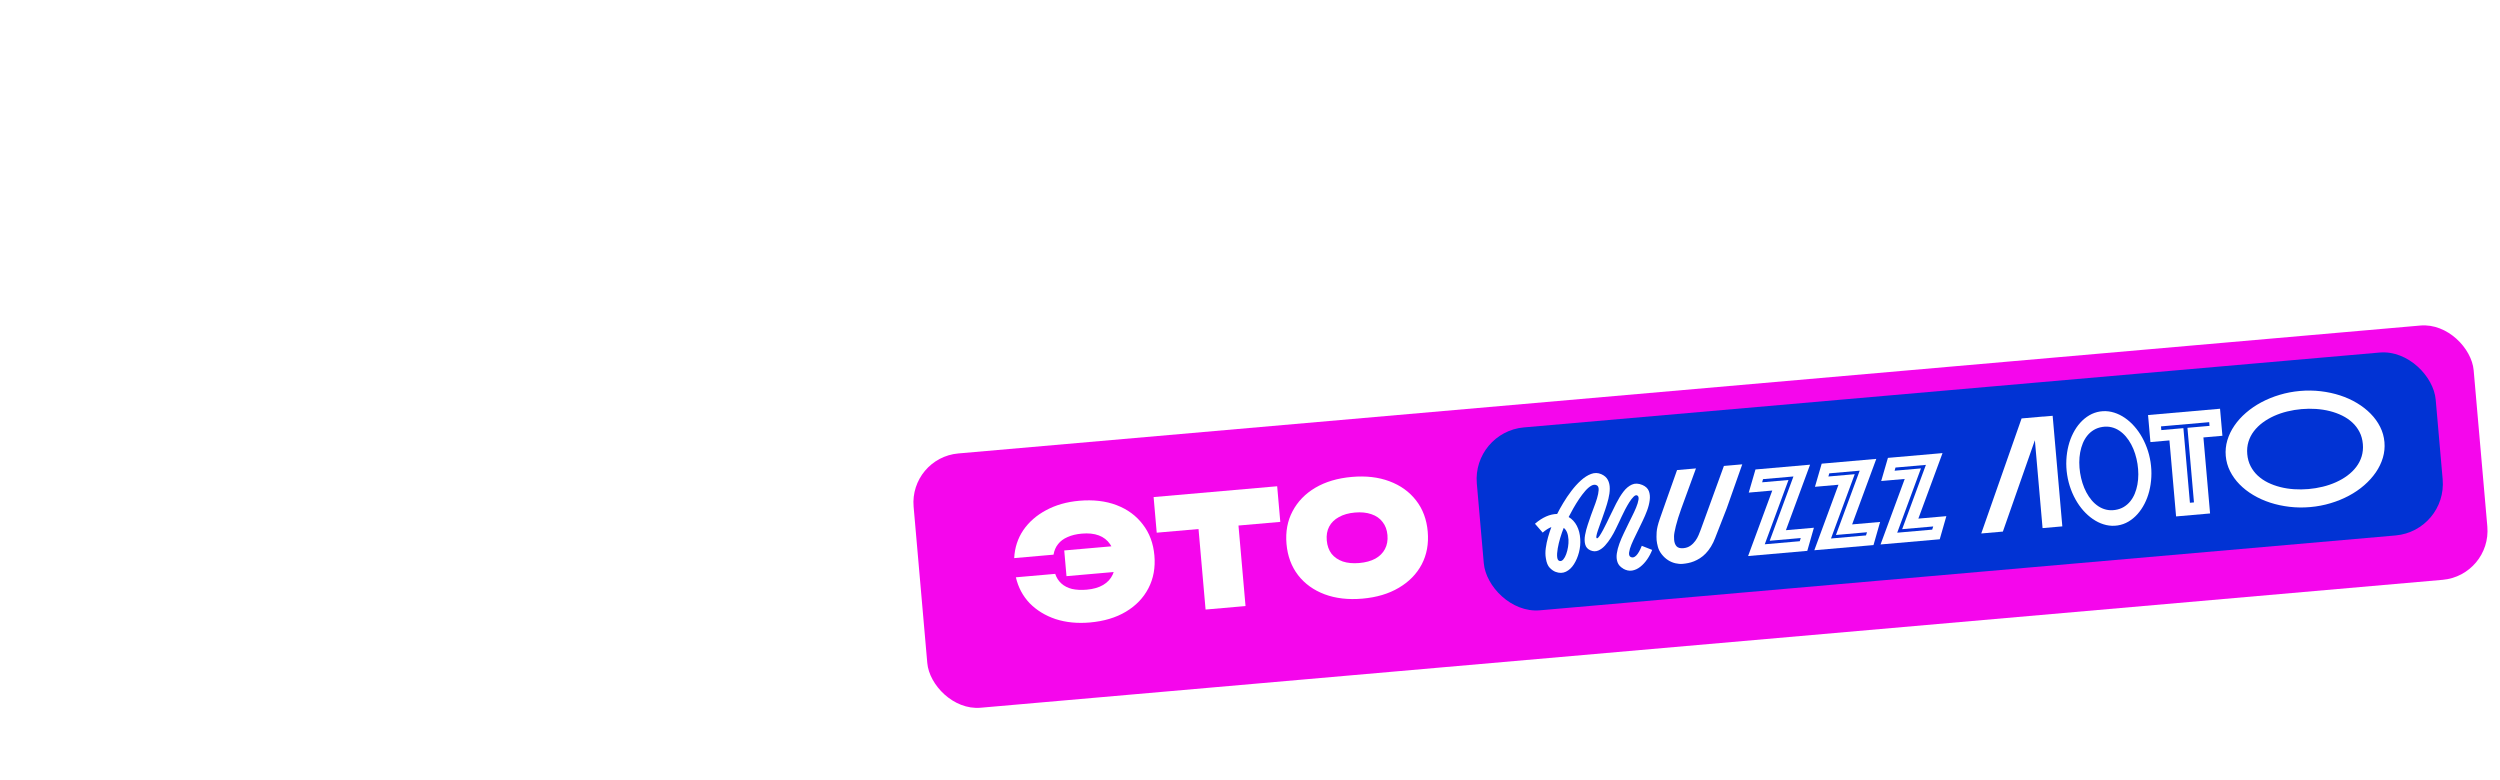<?xml version="1.0" encoding="UTF-8"?> <svg xmlns="http://www.w3.org/2000/svg" width="965" height="301" viewBox="0 0 965 301" fill="none"><g filter="url(#filter0_d_33_921)"><rect x="351" y="172.684" width="604.479" height="98.533" rx="19" transform="rotate(-5 351 172.684)" fill="#F506EC"></rect></g><path d="M85.9 82.001L85.9 127L71.2 127L71.2 87.82L74.02 88.18L58.9 127L43.6 127L28.48 88.361L31.3 87.941L31.3 127L16.6 127L16.6 82.001L40.54 82.001L53.98 118.66L48.64 118.66L61.96 82.001L85.9 82.001Z" fill="white"></path><path d="M105.723 137.98C102.843 137.98 100.303 137.62 98.103 136.9C95.943 136.22 93.783 135.08 91.623 133.48L91.623 123.28C93.743 124.64 95.703 125.62 97.503 126.22C99.343 126.78 101.323 127.06 103.443 127.06C105.123 127.06 106.583 126.72 107.823 126.04C109.103 125.32 110.143 123.96 110.943 121.96L122.643 92.501L138.843 92.501L123.123 126.52C121.803 129.4 120.183 131.68 118.263 133.36C116.383 135.04 114.363 136.22 112.203 136.9C110.043 137.62 107.883 137.98 105.723 137.98ZM103.803 122.38L89.943 92.501L106.743 92.501L118.323 122.38L103.803 122.38Z" fill="white"></path><path d="M159.067 128.08C154.827 128.08 151.127 127.56 147.967 126.52C144.807 125.44 142.327 123.92 140.527 121.96C138.767 119.96 137.847 117.62 137.767 114.94L152.467 114.94C152.627 116.02 153.267 116.86 154.387 117.46C155.547 118.02 157.107 118.3 159.067 118.3C160.947 118.3 162.367 118.08 163.327 117.64C164.327 117.2 164.827 116.54 164.827 115.66C164.827 114.82 164.367 114.24 163.447 113.92C162.567 113.56 161.107 113.38 159.067 113.38L153.487 113.38L153.487 106L158.947 106C160.707 106 162.007 105.8 162.847 105.4C163.687 105 164.107 104.42 164.107 103.66C164.107 102.86 163.667 102.26 162.787 101.86C161.907 101.42 160.647 101.2 159.007 101.2C157.167 101.2 155.727 101.48 154.687 102.04C153.687 102.56 153.107 103.34 152.947 104.38L138.367 104.38C138.487 102.02 139.367 99.861 141.007 97.9C142.647 95.941 145.027 94.38 148.147 93.221C151.267 92.02 155.087 91.421 159.607 91.421C163.527 91.421 166.967 91.861 169.927 92.74C172.887 93.581 175.187 94.76 176.827 96.281C178.507 97.8 179.347 99.561 179.347 101.56C179.347 103 178.887 104.38 177.967 105.7C177.047 106.98 175.467 108.02 173.227 108.82C171.027 109.58 167.987 109.94 164.107 109.9L164.107 108.88C169.387 108.64 173.387 109.16 176.107 110.44C178.827 111.72 180.187 113.84 180.187 116.8C180.187 118.92 179.347 120.84 177.667 122.56C176.027 124.24 173.627 125.58 170.467 126.58C167.347 127.58 163.547 128.08 159.067 128.08Z" fill="white"></path><path d="M227.048 92.501L242.288 92.501L242.288 127L227.048 127L227.048 92.501ZM184.688 127L184.688 92.501L199.808 92.501L199.808 123.4L195.428 116.5L205.928 116.5C207.048 116.5 207.888 116.24 208.448 115.72C209.048 115.2 209.348 114.44 209.348 113.44C209.348 112.44 209.048 111.68 208.448 111.16C207.888 110.64 207.048 110.38 205.928 110.38L195.128 110.38L195.128 100.36L208.628 100.36C211.828 100.36 214.628 100.92 217.028 102.04C219.428 103.12 221.288 104.66 222.608 106.66C223.928 108.66 224.588 111 224.588 113.68C224.588 116.36 223.928 118.7 222.608 120.7C221.288 122.7 219.448 124.26 217.088 125.38C214.768 126.46 212.028 127 208.868 127L184.688 127Z" fill="white"></path><path d="M248.028 127L248.028 92.501L263.268 92.501L263.268 115.48L258.888 113.92L276.228 92.501L291.888 92.501L261.348 127L248.028 127ZM275.808 127L266.568 110.32L278.328 102.82L292.728 127L275.808 127Z" fill="white"></path><path d="M323.331 127L321.591 114.82L323.331 109.78L321.591 104.8L323.331 92.501L339.171 92.501L336.771 109.72L339.171 127L323.331 127ZM326.511 109.78C326.111 113.46 325.111 116.68 323.511 119.44C321.951 122.16 319.891 124.28 317.331 125.8C314.811 127.32 311.911 128.08 308.631 128.08C305.271 128.08 302.311 127.32 299.751 125.8C297.231 124.28 295.251 122.14 293.811 119.38C292.411 116.62 291.711 113.42 291.711 109.78C291.711 106.1 292.411 102.88 293.811 100.12C295.251 97.361 297.231 95.221 299.751 93.701C302.311 92.18 305.271 91.421 308.631 91.421C311.911 91.421 314.811 92.18 317.331 93.701C319.891 95.18 321.971 97.3 323.571 100.06C325.171 102.78 326.151 106.02 326.511 109.78ZM307.071 109.78C307.071 111.1 307.331 112.28 307.851 113.32C308.411 114.32 309.171 115.12 310.131 115.72C311.131 116.32 312.271 116.62 313.551 116.62C314.871 116.62 316.151 116.32 317.391 115.72C318.631 115.12 319.711 114.32 320.631 113.32C321.591 112.28 322.251 111.1 322.611 109.78C322.251 108.46 321.591 107.28 320.631 106.24C319.711 105.2 318.631 104.38 317.391 103.78C316.151 103.18 314.871 102.88 313.551 102.88C312.271 102.88 311.131 103.18 310.131 103.78C309.171 104.38 308.411 105.2 307.851 106.24C307.331 107.28 307.071 108.46 307.071 109.78Z" fill="white"></path><path d="M343.165 136.3L350.065 121.84L350.965 127.48C349.445 127.48 348.045 127.12 346.765 126.4C345.525 125.68 344.545 124.7 343.825 123.46C343.105 122.22 342.745 120.86 342.745 119.38C342.745 117.86 343.105 116.5 343.825 115.3C344.545 114.06 345.525 113.08 346.765 112.36C348.045 111.64 349.445 111.28 350.965 111.28C352.525 111.28 353.925 111.64 355.165 112.36C356.405 113.08 357.385 114.06 358.105 115.3C358.825 116.54 359.185 117.94 359.185 119.5C359.185 120.9 358.825 122.4 358.105 124C357.385 125.6 356.185 127.62 354.505 130.06L350.185 136.3L343.165 136.3Z" fill="white"></path><path d="M408.409 127L406.669 114.82L408.409 109.78L406.669 104.8L408.409 92.501L424.249 92.501L421.849 109.72L424.249 127L408.409 127ZM411.589 109.78C411.189 113.46 410.189 116.68 408.589 119.44C407.029 122.16 404.969 124.28 402.409 125.8C399.889 127.32 396.989 128.08 393.709 128.08C390.349 128.08 387.389 127.32 384.829 125.8C382.309 124.28 380.329 122.14 378.889 119.38C377.489 116.62 376.789 113.42 376.789 109.78C376.789 106.1 377.489 102.88 378.889 100.12C380.329 97.361 382.309 95.221 384.829 93.701C387.389 92.18 390.349 91.421 393.709 91.421C396.989 91.421 399.889 92.18 402.409 93.701C404.969 95.18 407.049 97.3 408.649 100.06C410.249 102.78 411.229 106.02 411.589 109.78ZM392.149 109.78C392.149 111.1 392.409 112.28 392.929 113.32C393.489 114.32 394.249 115.12 395.209 115.72C396.209 116.32 397.349 116.62 398.629 116.62C399.949 116.62 401.229 116.32 402.469 115.72C403.709 115.12 404.789 114.32 405.709 113.32C406.669 112.28 407.329 111.1 407.689 109.78C407.329 108.46 406.669 107.28 405.709 106.24C404.789 105.2 403.709 104.38 402.469 103.78C401.229 103.18 399.949 102.88 398.629 102.88C397.349 102.88 396.209 103.18 395.209 103.78C394.249 104.38 393.489 105.2 392.929 106.24C392.409 107.28 392.149 108.46 392.149 109.78Z" fill="white"></path><path d="M448.403 128.08C444.163 128.08 440.463 127.56 437.303 126.52C434.143 125.44 431.663 123.92 429.863 121.96C428.103 119.96 427.183 117.62 427.103 114.94L441.803 114.94C441.963 116.02 442.603 116.86 443.723 117.46C444.883 118.02 446.443 118.3 448.403 118.3C450.283 118.3 451.703 118.08 452.663 117.64C453.663 117.2 454.163 116.54 454.163 115.66C454.163 114.82 453.703 114.24 452.783 113.92C451.903 113.56 450.443 113.38 448.403 113.38L442.823 113.38L442.823 106L448.283 106C450.043 106 451.343 105.8 452.183 105.4C453.023 105 453.443 104.42 453.443 103.66C453.443 102.86 453.003 102.26 452.123 101.86C451.243 101.42 449.983 101.2 448.343 101.2C446.503 101.2 445.063 101.48 444.023 102.04C443.023 102.56 442.443 103.34 442.283 104.38L427.703 104.38C427.823 102.02 428.703 99.861 430.343 97.9C431.983 95.941 434.363 94.38 437.483 93.221C440.603 92.02 444.423 91.421 448.943 91.421C452.863 91.421 456.303 91.861 459.263 92.74C462.223 93.581 464.523 94.76 466.163 96.281C467.843 97.8 468.683 99.561 468.683 101.56C468.683 103 468.223 104.38 467.303 105.7C466.383 106.98 464.803 108.02 462.563 108.82C460.363 109.58 457.323 109.94 453.443 109.9L453.443 108.88C458.723 108.64 462.723 109.16 465.443 110.44C468.163 111.72 469.523 113.84 469.523 116.8C469.523 118.92 468.683 120.84 467.003 122.56C465.363 124.24 462.963 125.58 459.803 126.58C456.683 127.58 452.883 128.08 448.403 128.08Z" fill="white"></path><path d="M504.444 127L502.704 114.82L504.444 109.78L502.704 104.8L504.444 92.501L520.284 92.501L517.884 109.72L520.284 127L504.444 127ZM507.624 109.78C507.224 113.46 506.224 116.68 504.624 119.44C503.064 122.16 501.004 124.28 498.444 125.8C495.924 127.32 493.024 128.08 489.744 128.08C486.384 128.08 483.424 127.32 480.864 125.8C478.344 124.28 476.364 122.14 474.924 119.38C473.524 116.62 472.824 113.42 472.824 109.78C472.824 106.1 473.524 102.88 474.924 100.12C476.364 97.361 478.344 95.221 480.864 93.701C483.424 92.18 486.384 91.421 489.744 91.421C493.024 91.421 495.924 92.18 498.444 93.701C501.004 95.18 503.084 97.3 504.684 100.06C506.284 102.78 507.264 106.02 507.624 109.78ZM488.184 109.78C488.184 111.1 488.444 112.28 488.964 113.32C489.524 114.32 490.284 115.12 491.244 115.72C492.244 116.32 493.384 116.62 494.664 116.62C495.984 116.62 497.264 116.32 498.504 115.72C499.744 115.12 500.824 114.32 501.744 113.32C502.704 112.28 503.364 111.1 503.724 109.78C503.364 108.46 502.704 107.28 501.744 106.24C500.824 105.2 499.744 104.38 498.504 103.78C497.264 103.18 495.984 102.88 494.664 102.88C493.384 102.88 492.244 103.18 491.244 103.78C490.284 104.38 489.524 105.2 488.964 106.24C488.444 107.28 488.184 108.46 488.184 109.78Z" fill="white"></path><path d="M525.118 92.501L540.358 92.501L540.358 101.02L539.758 102.7L539.758 114.1L540.358 117.4L540.358 136.9L525.118 136.9L525.118 92.501ZM535.858 109.78C536.258 106.02 537.238 102.78 538.798 100.06C540.398 97.3 542.478 95.18 545.038 93.701C547.598 92.18 550.498 91.421 553.738 91.421C557.138 91.421 560.098 92.18 562.618 93.701C565.138 95.221 567.098 97.361 568.498 100.12C569.938 102.88 570.658 106.1 570.658 109.78C570.658 113.42 569.938 116.62 568.498 119.38C567.098 122.14 565.138 124.28 562.618 125.8C560.098 127.32 557.138 128.08 553.738 128.08C550.458 128.08 547.538 127.32 544.978 125.8C542.458 124.28 540.418 122.16 538.858 119.44C537.298 116.68 536.298 113.46 535.858 109.78ZM555.298 109.78C555.298 108.46 555.018 107.28 554.458 106.24C553.938 105.2 553.178 104.38 552.178 103.78C551.218 103.18 550.098 102.88 548.818 102.88C547.498 102.88 546.218 103.18 544.978 103.78C543.738 104.38 542.658 105.2 541.738 106.24C540.818 107.28 540.158 108.46 539.758 109.78C540.158 111.1 540.818 112.28 541.738 113.32C542.658 114.32 543.738 115.12 544.978 115.72C546.218 116.32 547.498 116.62 548.818 116.62C550.098 116.62 551.218 116.32 552.178 115.72C553.178 115.12 553.938 114.32 554.458 113.32C555.018 112.28 555.298 111.1 555.298 109.78Z" fill="white"></path><path d="M584.598 97.781L599.838 97.781L599.838 127L584.598 127L584.598 97.781ZM572.298 92.501L612.138 92.501L612.138 103.84L572.298 103.84L572.298 92.501Z" fill="white"></path><path d="M609.708 136.3L616.608 121.84L617.508 127.48C615.988 127.48 614.588 127.12 613.308 126.4C612.068 125.68 611.088 124.7 610.368 123.46C609.648 122.22 609.288 120.86 609.288 119.38C609.288 117.86 609.648 116.5 610.368 115.3C611.088 114.06 612.068 113.08 613.308 112.36C614.588 111.64 615.988 111.28 617.508 111.28C619.068 111.28 620.468 111.64 621.708 112.36C622.948 113.08 623.928 114.06 624.648 115.3C625.368 116.54 625.728 117.94 625.728 119.5C625.728 120.9 625.368 122.4 624.648 124C623.928 125.6 622.728 127.62 621.048 130.06L616.728 136.3L609.708 136.3Z" fill="white"></path><path d="M36.28 202.08C32.32 202.08 28.76 201.44 25.6 200.16C22.44 198.88 19.86 197.1 17.86 194.82C15.86 192.5 14.62 189.82 14.14 186.78L28.36 186.78C28.84 188.34 29.8 189.6 31.24 190.56C32.68 191.48 34.32 191.94 36.16 191.94C37.84 191.94 39.28 191.64 40.48 191.04C41.72 190.4 42.66 189.48 43.3 188.28C43.98 187.08 44.32 185.58 44.32 183.78C44.32 181.98 43.98 180.48 43.3 179.28C42.66 178.04 41.72 177.12 40.48 176.52C39.28 175.88 37.84 175.56 36.16 175.56C34.28 175.56 32.62 176.04 31.18 177C29.74 177.92 28.8 179.16 28.36 180.72L14.14 180.72C14.62 177.64 15.86 174.96 17.86 172.68C19.86 170.4 22.44 168.62 25.6 167.34C28.76 166.06 32.32 165.42 36.28 165.42C40.72 165.42 44.62 166.2 47.98 167.76C51.38 169.32 54.02 171.48 55.9 174.24C57.78 176.96 58.72 180.14 58.72 183.78C58.72 187.38 57.78 190.56 55.9 193.32C54.02 196.08 51.38 198.24 47.98 199.8C44.62 201.32 40.72 202.08 36.28 202.08ZM50.92 187.44L31.72 187.44L31.72 180.06L50.92 180.06L50.92 187.44Z" fill="white"></path><path d="M63.106 201L63.106 166.5L86.086 166.5L94.186 192.36L90.586 192.36L98.566 166.5L121.546 166.5L121.546 201L107.266 201L107.266 172.5L109.246 172.5L99.106 201L85.546 201L75.406 172.62L77.386 172.5L77.386 201L63.106 201Z" fill="white"></path><path d="M148.745 202.08C144.185 202.08 140.185 201.32 136.745 199.8C133.345 198.28 130.685 196.14 128.765 193.38C126.885 190.62 125.945 187.42 125.945 183.78C125.945 180.1 126.885 176.88 128.765 174.12C130.685 171.36 133.345 169.22 136.745 167.7C140.185 166.18 144.185 165.42 148.745 165.42C153.305 165.42 157.285 166.18 160.685 167.7C164.125 169.22 166.785 171.36 168.665 174.12C170.585 176.88 171.545 180.1 171.545 183.78C171.545 187.42 170.585 190.62 168.665 193.38C166.785 196.14 164.125 198.28 160.685 199.8C157.285 201.32 153.305 202.08 148.745 202.08ZM148.745 190.98C150.345 190.98 151.685 190.7 152.765 190.14C153.885 189.58 154.725 188.76 155.285 187.68C155.885 186.6 156.185 185.3 156.185 183.78C156.185 182.22 155.885 180.9 155.285 179.82C154.725 178.74 153.885 177.92 152.765 177.36C151.685 176.8 150.345 176.52 148.745 176.52C147.185 176.52 145.845 176.8 144.725 177.36C143.605 177.92 142.745 178.74 142.145 179.82C141.585 180.9 141.305 182.22 141.305 183.78C141.305 185.3 141.585 186.6 142.145 187.68C142.745 188.76 143.605 189.58 144.725 190.14C145.845 190.7 147.185 190.98 148.745 190.98Z" fill="white"></path><path d="M218.499 166.5L218.499 192.48L214.959 189.78L224.739 189.78L224.739 208.98L211.659 208.98L211.659 197.52L214.479 201L175.899 201L175.899 166.5L191.139 166.5L191.139 192.48L188.739 189.78L206.499 189.78L203.259 192.48L203.259 166.5L218.499 166.5Z" fill="white"></path><path d="M229.219 201L229.219 166.5L244.219 166.5L244.219 192.48L241.459 191.46L255.859 166.5L275.359 166.5L275.359 201L260.359 201L260.359 174.06L263.119 175.08L248.119 201L229.219 201Z" fill="white"></path><path d="M281.134 201L281.134 166.5L296.134 166.5L296.134 192.48L293.374 191.46L307.774 166.5L327.274 166.5L327.274 201L312.274 201L312.274 174.06L315.034 175.08L300.034 201L281.134 201Z" fill="white"></path><path d="M420.697 240.277C415.875 240.699 411.461 240.262 407.452 238.966C403.481 237.627 400.15 235.59 397.462 232.854C394.809 230.074 393.032 226.737 392.129 222.84L407.311 221.512C407.802 222.995 408.592 224.231 409.683 225.22C410.773 226.208 412.14 226.912 413.782 227.33C415.461 227.705 417.357 227.801 419.469 227.616C422.019 227.393 424.134 226.786 425.814 225.796C427.495 224.806 428.723 223.473 429.5 221.799C430.314 220.082 430.619 218.068 430.417 215.756C430.215 213.445 429.566 211.535 428.47 210.024C427.411 208.471 425.968 207.352 424.141 206.669C422.315 205.985 420.126 205.755 417.576 205.978C415.464 206.163 413.635 206.604 412.09 207.302C410.542 207.959 409.316 208.869 408.414 210.032C407.509 211.156 406.925 212.512 406.662 214.101L391.48 215.429C391.689 211.395 392.861 207.799 394.993 204.642C397.166 201.48 400.094 198.915 403.776 196.947C407.495 194.935 411.765 193.718 416.587 193.296C422.006 192.822 426.813 193.385 431.009 194.986C435.204 196.586 438.573 199.062 441.115 202.413C443.693 205.721 445.188 209.726 445.599 214.428C446.01 219.13 445.235 223.354 443.274 227.099C441.35 230.801 438.46 233.804 434.607 236.109C430.753 238.413 426.116 239.803 420.697 240.277ZM437.784 220.111L411.664 222.396L410.796 212.474L436.916 210.189L437.784 220.111Z" fill="white"></path><path d="M462.01 197.092L477.431 195.743L480.773 233.937L465.352 235.286L462.01 197.092ZM445.291 191.869L492.989 187.696L494.192 201.444L446.494 205.617L445.291 191.869Z" fill="white"></path><path d="M525.902 231.073C520.443 231.55 515.576 230.992 511.301 229.399C507.065 227.802 503.659 225.35 501.081 222.042C498.499 218.694 497.003 214.669 496.591 209.967C496.18 205.265 496.956 201.061 498.921 197.356C500.882 193.611 503.809 190.584 507.703 188.276C511.636 185.964 516.333 184.57 521.792 184.092C527.251 183.614 532.098 184.174 536.334 185.771C540.609 187.365 544.037 189.835 546.619 193.183C549.197 196.491 550.692 200.496 551.103 205.198C551.514 209.9 550.739 214.123 548.778 217.869C546.814 221.574 543.865 224.582 539.931 226.894C536.038 229.202 531.361 230.595 525.902 231.073ZM524.699 217.325C527.13 217.112 529.189 216.551 530.876 215.64C532.56 214.69 533.797 213.458 534.588 211.943C535.415 210.385 535.74 208.59 535.562 206.557C535.385 204.525 534.755 202.834 533.673 201.483C532.627 200.089 531.195 199.09 529.375 198.486C527.552 197.842 525.425 197.627 522.995 197.84C520.564 198.052 518.507 198.634 516.823 199.584C515.136 200.495 513.879 201.729 513.052 203.287C512.261 204.802 511.954 206.575 512.132 208.607C512.31 210.64 512.921 212.353 513.967 213.747C515.049 215.098 516.501 216.095 518.324 216.739C520.144 217.342 522.269 217.538 524.699 217.325Z" fill="white"></path><rect x="568.31" y="166.722" width="371.539" height="70.87" rx="20" transform="rotate(-5 568.31 166.722)" fill="#0133D4"></rect><path d="M626.509 219.455C625.428 218.825 624.704 218.008 624.358 217.012C624.001 216.018 623.914 214.906 624.087 213.679C624.259 212.452 624.592 211.169 625.095 209.81C625.588 208.461 626.165 207.126 626.806 205.806C627.457 204.485 628.053 203.242 628.613 202.064C628.943 201.341 629.401 200.42 629.968 199.314C630.534 198.208 631.056 197.074 631.536 195.924C632.015 194.773 632.321 193.762 632.461 192.88C632.602 192.008 632.429 191.453 631.944 191.237C631.565 191.042 631.102 191.207 630.568 191.73C630.034 192.253 629.485 192.964 628.911 193.864C628.347 194.763 627.798 195.712 627.275 196.721C626.752 197.73 626.305 198.65 625.921 199.471C625.548 200.301 625.278 200.885 625.101 201.232C624.705 202.033 624.239 202.985 623.716 204.108C623.182 205.232 622.566 206.364 621.848 207.504C621.139 208.643 620.369 209.664 619.556 210.564C618.744 211.464 617.858 212.111 616.92 212.514C615.98 212.907 614.984 212.891 613.951 212.453C612.854 211.989 612.165 211.221 611.885 210.147C611.605 209.074 611.593 207.873 611.837 206.525C612.082 205.178 612.44 203.821 612.9 202.454C613.361 201.088 613.773 199.871 614.146 198.813C614.384 198.098 614.726 197.156 615.194 195.986C615.651 194.817 616.075 193.619 616.444 192.396C616.814 191.172 617.029 190.086 617.083 189.159C617.136 188.223 616.897 187.622 616.374 187.336C615.744 186.998 615.043 187.038 614.273 187.468C613.502 187.898 612.712 188.578 611.911 189.488C611.111 190.407 610.322 191.45 609.523 192.628C608.736 193.806 607.991 195.01 607.301 196.231C606.61 197.452 606.013 198.561 605.5 199.569C606.832 200.344 607.884 201.474 608.655 202.95C609.426 204.426 609.866 206.138 609.974 208.077C610.092 209.786 609.921 211.5 609.481 213.217C609.03 214.934 608.386 216.452 607.539 217.789C606.693 219.127 605.669 220.087 604.456 220.67C603.243 221.253 601.92 221.285 600.484 220.748C599.736 220.482 598.975 219.958 598.214 219.186C597.452 218.413 596.939 217.163 596.697 215.464C596.488 214.26 596.476 212.946 596.675 211.54C596.862 210.135 597.154 208.732 597.55 207.34C597.947 205.948 598.371 204.647 598.826 203.447C597.734 203.874 596.625 204.583 595.48 205.584L592.498 202.167C595.369 199.699 598.221 198.434 601.066 198.382C601.682 197.137 602.47 195.721 603.41 194.147C604.349 192.573 605.394 191.021 606.556 189.5C607.717 187.969 608.936 186.619 610.232 185.449C611.518 184.28 612.832 183.44 614.166 182.94C615.5 182.44 616.798 182.471 618.079 183.022C619.286 183.549 620.138 184.293 620.637 185.264C621.137 186.236 621.378 187.333 621.373 188.577C621.367 189.821 621.193 191.141 620.848 192.528C620.503 193.916 620.105 195.287 619.643 196.633C619.18 197.979 618.75 199.218 618.352 200.351C618.169 200.864 617.927 201.528 617.634 202.33C617.342 203.133 617.05 203.946 616.78 204.767C616.5 205.589 616.312 206.279 616.217 206.857C616.122 207.425 616.191 207.74 616.423 207.782C616.654 207.824 616.992 207.535 617.412 206.898C617.833 206.26 618.303 205.473 618.801 204.538C619.3 203.604 619.777 202.661 620.224 201.731C620.671 200.801 621.021 200.066 621.276 199.546C622.119 197.815 622.973 196.093 623.827 194.371C624.693 192.658 625.616 191.138 626.61 189.828C627.604 188.519 628.704 187.594 629.9 187.054C631.096 186.514 632.447 186.562 633.963 187.196C635.234 187.748 636.069 188.534 636.46 189.567C636.85 190.59 636.963 191.761 636.787 193.071C636.622 194.381 636.283 195.716 635.771 197.086C635.259 198.457 634.7 199.76 634.102 200.983C633.495 202.217 632.995 203.245 632.612 204.076C632.281 204.799 631.832 205.708 631.286 206.803C630.739 207.897 630.216 209.02 629.737 210.17C629.257 211.321 628.953 212.342 628.834 213.233C628.715 214.124 628.911 214.708 629.433 214.993C630.129 215.368 630.838 215.181 631.572 214.454C632.306 213.727 633.025 212.473 633.728 210.681L637.741 212.267C637.251 213.532 636.612 214.749 635.821 215.895C635.031 217.042 634.131 218.011 633.143 218.792C632.154 219.573 631.089 220.06 629.965 220.241C628.841 220.422 627.68 220.171 626.49 219.478L626.509 219.455ZM602.138 216.563C602.61 216.625 603.057 216.4 603.468 215.898C603.891 215.394 604.257 214.73 604.556 213.886C604.867 213.051 605.097 212.129 605.259 211.141C605.421 210.153 605.483 209.205 605.437 208.318C605.306 206.113 604.696 204.591 603.597 203.755C603.138 204.893 602.689 206.165 602.264 207.581C601.839 208.996 601.514 210.371 601.279 211.717C601.045 213.064 600.978 214.189 601.077 215.092C601.177 215.994 601.52 216.482 602.128 216.564L602.138 216.563Z" fill="white"></path><path d="M662.167 207.385C661.655 208.756 661.076 209.956 660.432 210.997C659.787 212.038 659.108 212.915 658.395 213.651C657.682 214.387 656.938 215.001 656.173 215.482C655.407 215.964 654.644 216.362 653.883 216.667C653.122 216.972 652.375 217.192 651.632 217.34C650.889 217.488 650.193 217.591 649.535 217.648C648.63 217.727 647.692 217.654 646.697 217.42C645.703 217.186 644.757 216.792 643.856 216.208C642.956 215.623 642.144 214.876 641.422 213.955C640.699 213.034 640.211 212.082 639.949 211.1C639.687 210.118 639.519 209.263 639.454 208.523C639.39 207.782 639.39 206.715 639.463 205.424C639.537 204.133 639.945 202.409 640.699 200.25C641.014 199.353 641.344 198.391 641.702 197.386C642.059 196.381 642.425 195.344 642.789 194.297C643.153 193.25 643.528 192.202 643.902 191.154C644.277 190.106 644.625 189.112 644.966 188.16C645.745 185.927 646.532 183.682 647.342 181.446L654.641 180.808L648.959 196.378C648.05 198.903 647.355 201.139 646.872 203.077C646.389 205.015 646.165 206.361 646.177 207.095C646.19 207.83 646.208 208.274 646.222 208.438C646.315 209.497 646.635 210.319 647.173 210.893C647.71 211.468 648.58 211.702 649.772 211.598C650.831 211.505 651.736 211.188 652.497 210.655C653.259 210.122 653.887 209.487 654.404 208.769C654.921 208.05 655.343 207.298 655.668 206.524C655.994 205.75 656.257 205.084 656.466 204.507L665.425 179.854L672.508 179.234L666.499 196.273L662.156 207.386L662.167 207.385Z" fill="white"></path><path d="M684.095 189.347L675.017 190.141L677.613 181.212L698.689 179.368L689.36 204.654L700.165 203.708L697.61 212.634L674.766 214.633L684.095 189.347ZM694.705 208.91L695.095 207.685L683.108 208.733L692.27 183.918L680.529 184.945L680.191 186.166L690.358 185.277L681.196 210.092L694.715 208.909L694.705 208.91Z" fill="white"></path><path d="M709.653 187.111L700.575 187.905L703.171 178.976L724.247 177.132L714.919 202.418L725.724 201.473L723.169 210.398L700.325 212.397L709.653 187.111ZM720.274 206.673L720.664 205.448L708.677 206.497L717.839 181.681L706.098 182.708L705.759 183.929L715.927 183.04L706.765 207.855L720.284 206.672L720.274 206.673Z" fill="white"></path><path d="M735.222 184.874L726.144 185.668L728.74 176.739L749.815 174.895L740.487 200.181L751.292 199.236L748.737 208.161L725.893 210.16L735.222 184.874ZM745.832 204.437L746.222 203.212L734.235 204.261L743.397 179.445L731.656 180.473L731.318 181.694L741.485 180.804L732.323 205.619L745.842 204.437L745.832 204.437Z" fill="white"></path><path d="M792.324 160.496L796.059 203.183L788.43 203.85L785.463 169.933L773.112 205.19L764.764 205.921L780.334 161.514L788.692 160.783L788.695 160.814L792.334 160.495L792.324 160.496Z" fill="white"></path><path d="M837.391 170L830.061 170.641L829.148 160.206L856.937 157.775L857.85 168.21L850.52 168.851L853.087 198.193L839.969 199.341L837.401 169.999L837.391 170ZM846.871 193.93L844.352 165.133L852.875 164.387L852.75 162.958L834.141 164.586L834.266 166.016L842.789 165.27L845.309 194.067L846.861 193.931L846.871 193.93Z" fill="white"></path><path d="M887.809 150.909C890.523 150.672 893.199 150.707 895.816 151.017C898.433 151.327 900.925 151.865 903.282 152.633C905.638 153.4 907.817 154.39 909.818 155.593C911.82 156.796 913.576 158.165 915.089 159.711C916.602 161.257 917.817 162.943 918.745 164.789C919.673 166.634 920.217 168.586 920.397 170.642C920.576 172.699 920.37 174.716 919.786 176.694C919.193 178.673 918.291 180.554 917.068 182.329C915.845 184.104 914.354 185.768 912.592 187.3C910.831 188.832 908.856 190.186 906.669 191.351C904.481 192.516 902.132 193.488 899.597 194.238C897.074 194.998 894.455 195.496 891.731 195.734C889.006 195.973 886.341 195.937 883.724 195.627C881.107 195.317 878.615 194.779 876.258 194.011C873.901 193.244 871.722 192.253 869.711 191.051C867.699 189.85 865.943 188.48 864.44 186.934C862.938 185.397 861.723 183.701 860.795 181.855C859.867 180.009 859.323 178.058 859.143 176.001C858.963 173.945 859.17 171.928 859.753 169.95C860.347 167.971 861.249 166.089 862.461 164.315C863.674 162.541 865.165 160.878 866.937 159.345C868.709 157.812 870.693 156.457 872.871 155.293C875.058 154.128 877.408 153.156 879.942 152.406C882.466 151.646 885.084 151.148 887.809 150.909ZM867.441 175.286C867.59 176.992 868.015 178.54 868.727 179.928C869.439 181.316 870.354 182.531 871.493 183.592C872.631 184.642 873.942 185.543 875.426 186.273C876.909 187.003 878.503 187.578 880.198 188.01C881.893 188.442 883.668 188.712 885.523 188.839C887.367 188.958 889.23 188.94 891.091 188.777C892.952 188.614 894.79 188.308 896.585 187.872C898.381 187.435 900.091 186.85 901.695 186.129C903.3 185.409 904.779 184.554 906.102 183.568C907.435 182.582 908.57 181.467 909.509 180.235C910.447 179.003 911.147 177.647 911.598 176.167C912.048 174.688 912.21 173.099 912.061 171.392C911.911 169.686 911.484 168.117 910.773 166.74C910.062 165.362 909.148 164.147 908.009 163.097C906.871 162.046 905.56 161.146 904.076 160.416C902.593 159.686 900.999 159.11 899.294 158.679C897.588 158.248 895.804 157.98 893.959 157.851C892.115 157.733 890.251 157.751 888.391 157.913C886.53 158.076 884.692 158.382 882.896 158.819C881.101 159.256 879.401 159.839 877.796 160.56C876.202 161.28 874.733 162.133 873.4 163.12C872.067 164.107 870.932 165.222 869.993 166.454C869.055 167.686 868.355 169.042 867.904 170.521C867.454 172.001 867.292 173.589 867.441 175.296L867.441 175.286Z" fill="white"></path><path d="M830.109 178.336C830.41 180.285 830.513 182.22 830.415 184.125C830.317 186.03 830.048 187.855 829.607 189.594C829.166 191.333 828.555 192.955 827.783 194.458C827.01 195.961 826.105 197.295 825.062 198.462C824.018 199.629 822.858 200.587 821.57 201.346C820.281 202.105 818.898 202.592 817.421 202.82C815.945 203.049 814.478 202.996 813.021 202.67C811.564 202.337 810.161 201.775 808.821 200.977C807.48 200.18 806.207 199.183 805.016 197.984C803.825 196.785 802.752 195.424 801.806 193.9C800.859 192.376 800.044 190.726 799.381 188.931C798.711 187.145 798.225 185.278 797.922 183.321C797.619 181.365 797.517 179.438 797.616 177.533C797.714 175.628 797.983 173.803 798.424 172.064C798.865 170.325 799.476 168.703 800.247 167.193C801.019 165.683 801.923 164.348 802.968 163.188C804.006 162.03 805.173 161.071 806.461 160.312C807.749 159.553 809.133 159.066 810.61 158.838C812.086 158.609 813.553 158.662 815.01 158.988C816.467 159.321 817.87 159.883 819.209 160.673C820.548 161.463 821.822 162.461 823.014 163.667C824.206 164.873 825.28 166.241 826.225 167.758C827.172 169.282 827.987 170.932 828.65 172.727C829.32 174.513 829.806 176.38 830.109 178.336ZM811.525 164.796C810.299 164.986 809.202 165.368 808.234 165.948C807.265 166.529 806.432 167.248 805.72 168.122C805.016 168.994 804.429 169.985 803.973 171.091C803.517 172.197 803.178 173.376 802.947 174.621C802.717 175.866 802.607 177.161 802.604 178.507C802.607 179.844 802.71 181.189 802.917 182.525C803.124 183.861 803.433 185.174 803.834 186.45C804.236 187.726 804.741 188.933 805.338 190.057C805.936 191.182 806.624 192.209 807.399 193.117C808.176 194.032 809.036 194.799 809.97 195.417C810.905 196.036 811.918 196.476 813.009 196.731C814.099 196.985 815.254 197.025 816.479 196.836C817.705 196.646 818.817 196.262 819.778 195.682C820.739 195.103 821.573 194.384 822.277 193.511C822.981 192.639 823.568 191.648 824.024 190.542C824.48 189.436 824.819 188.257 825.048 187.004C825.278 185.752 825.386 184.45 825.39 183.111C825.387 181.774 825.285 180.429 825.078 179.093C824.871 177.757 824.562 176.444 824.16 175.168C823.758 173.893 823.255 172.693 822.658 171.568C822.061 170.451 821.374 169.431 820.598 168.516C819.821 167.601 818.961 166.834 818.026 166.216C817.091 165.597 816.078 165.157 814.988 164.902C813.898 164.648 812.743 164.608 811.517 164.797L811.525 164.796Z" fill="white"></path><defs><filter id="filter0_d_33_921" x="348.583" y="121.583" width="615.601" height="155.677" filterUnits="userSpaceOnUse" color-interpolation-filters="sRGB"><feFlood flood-opacity="0" result="BackgroundImageFix"></feFlood><feColorMatrix in="SourceAlpha" type="matrix" values="0 0 0 0 0 0 0 0 0 0 0 0 0 0 0 0 0 0 127 0" result="hardAlpha"></feColorMatrix><feOffset dy="4"></feOffset><feGaussianBlur stdDeviation="2"></feGaussianBlur><feComposite in2="hardAlpha" operator="out"></feComposite><feColorMatrix type="matrix" values="0 0 0 0 0.462 0 0 0 0 0 0 0 0 0 0.444 0 0 0 1 0"></feColorMatrix><feBlend mode="normal" in2="BackgroundImageFix" result="effect1_dropShadow_33_921"></feBlend><feBlend mode="normal" in="SourceGraphic" in2="effect1_dropShadow_33_921" result="shape"></feBlend></filter></defs></svg> 